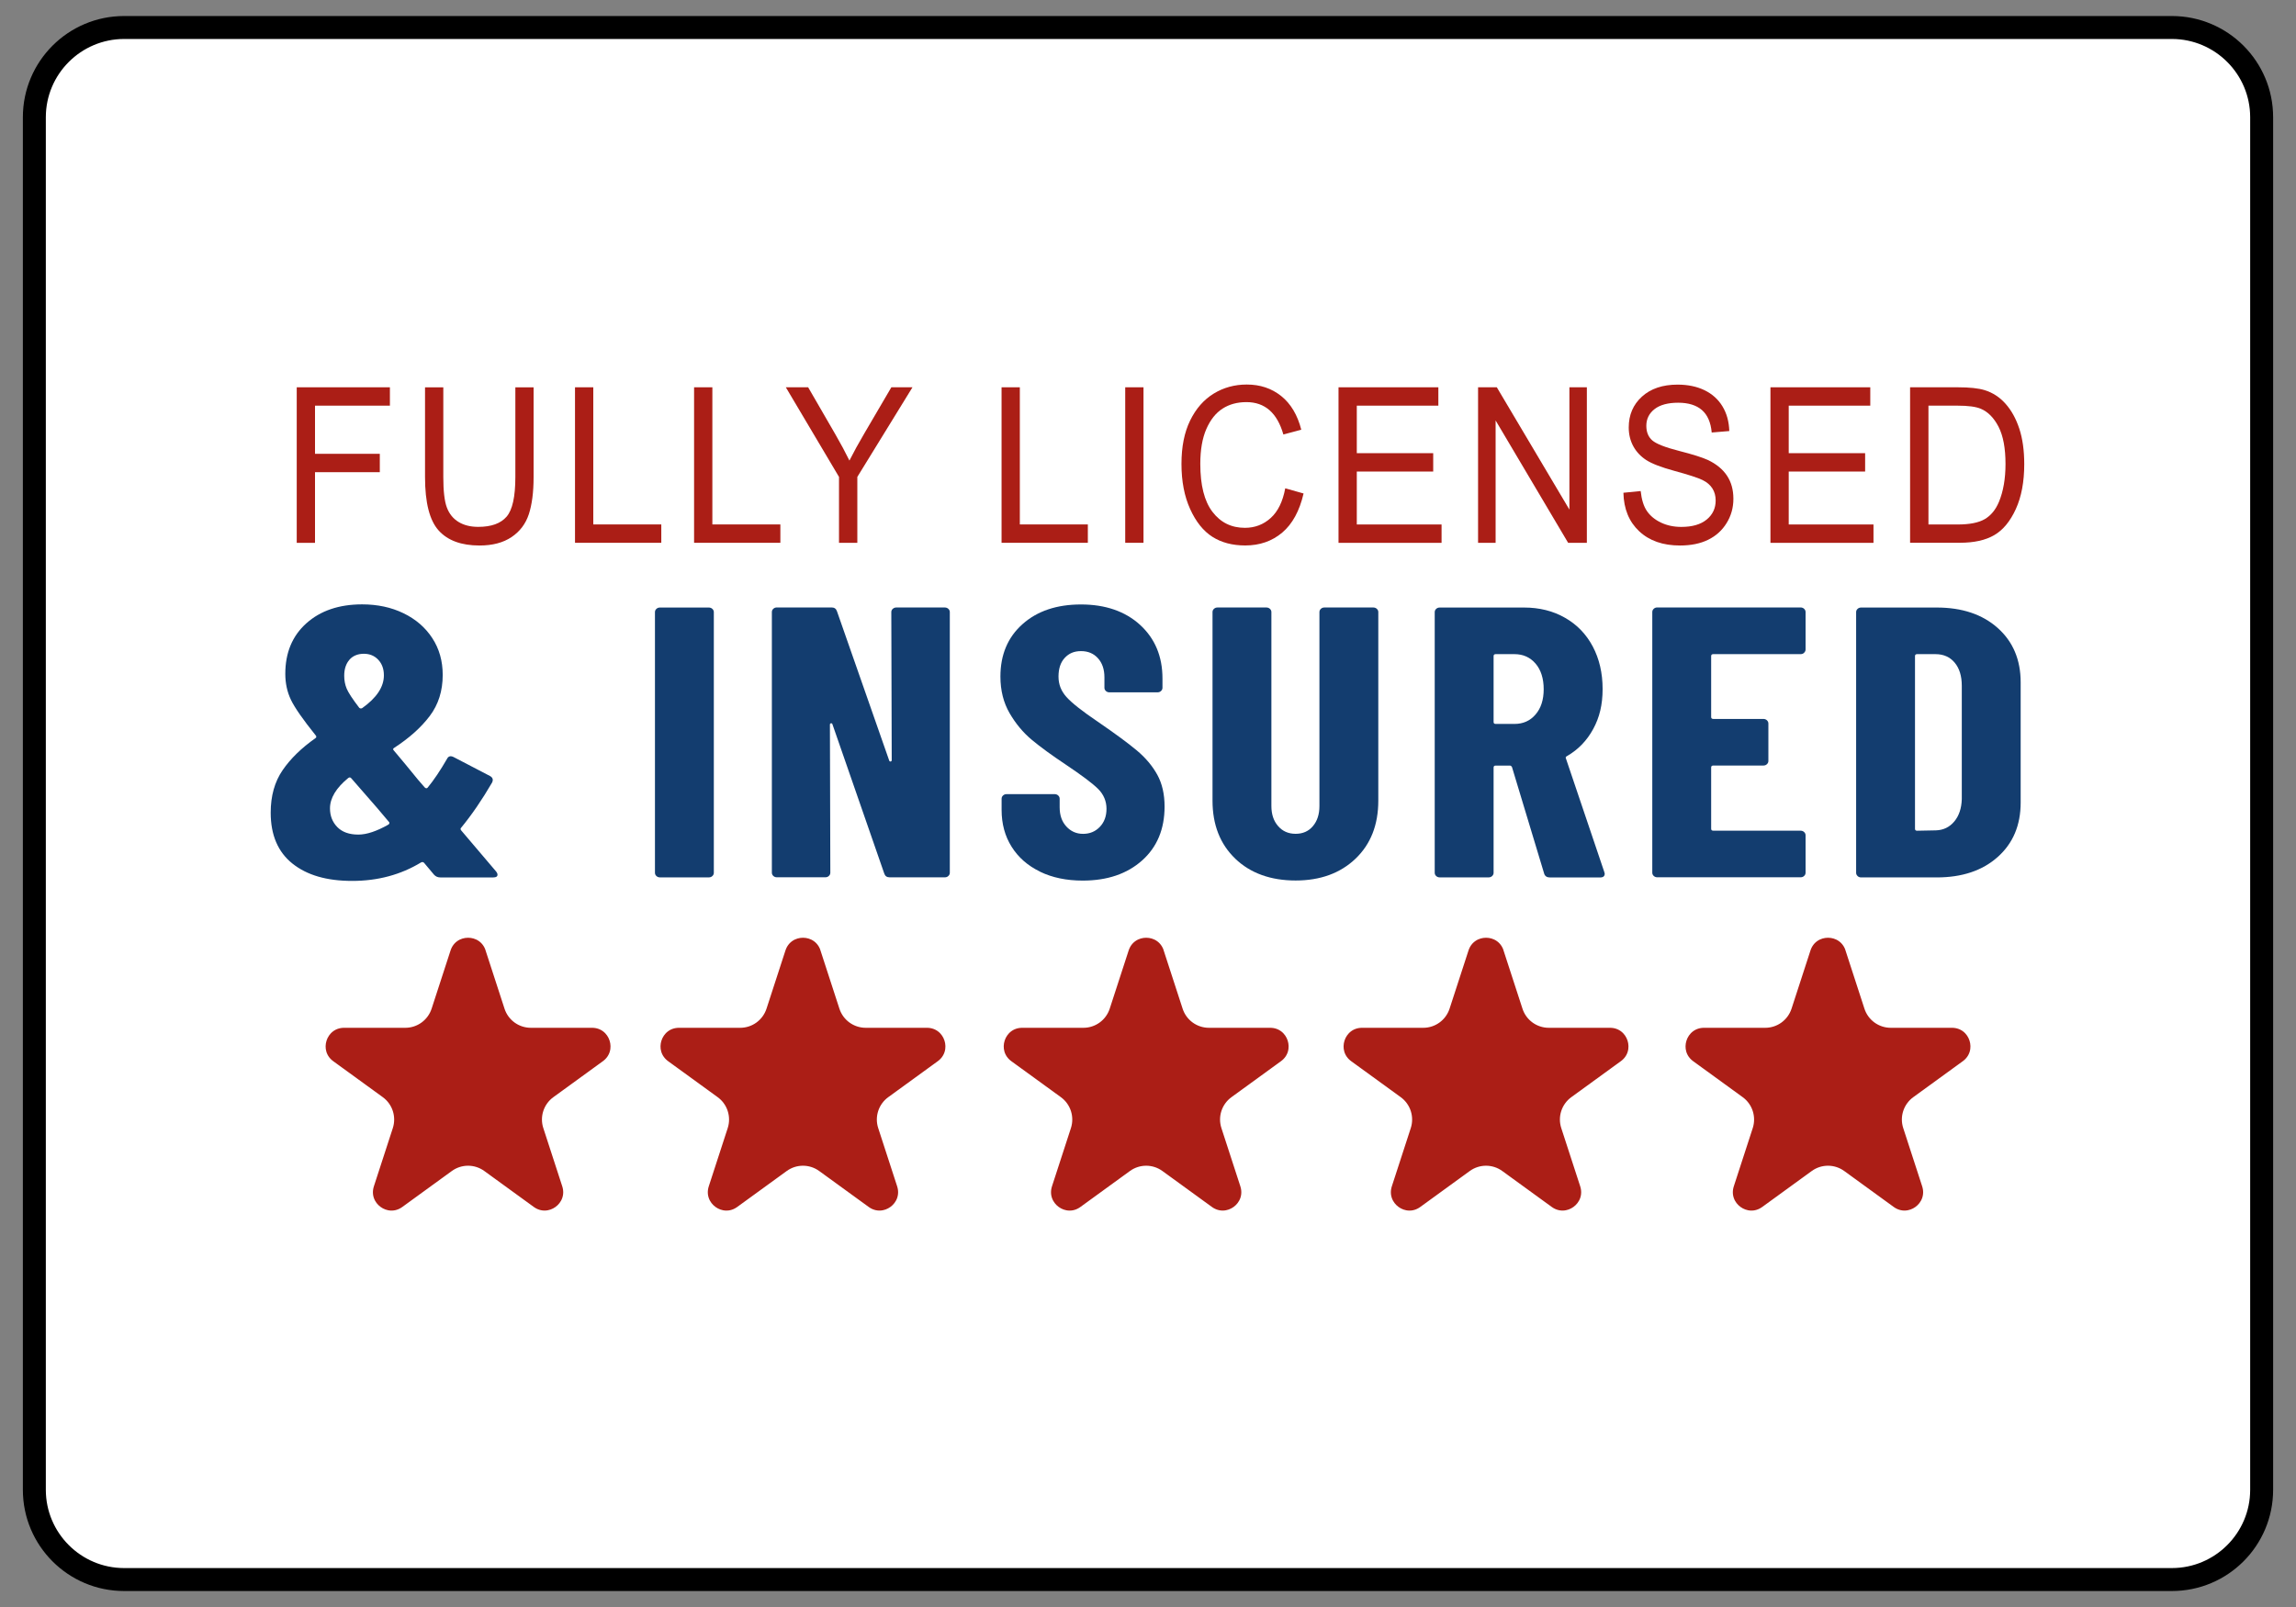 <?xml version="1.0" encoding="UTF-8"?>
<svg id="Layer_1" data-name="Layer 1" xmlns="http://www.w3.org/2000/svg" viewBox="0 0 500 350">
  <rect x="0" y="0" width="500" height="350" fill="#808080" stroke="none"/>
  <defs>
    <style>
      .cls-1 {
        fill: #133d6f;
      }

      .cls-2 {
        fill: #fff;
      }

      .cls-3, .cls-4 {
        fill: #ab1e16;
      }

      .cls-4 {
        stroke: #fff;
        stroke-miterlimit: 10;
        stroke-width: 2px;
      }
    </style>
  </defs>
  <g>
    <rect class="cls-2" x="7.48" y="5.99" width="485.04" height="338.03" rx="19.55" ry="19.55"/>
    <path d="M472.97,8.49c9.4,0,17.05,7.65,17.05,17.05v298.93c0,9.4-7.65,17.05-17.05,17.05H27.03c-9.4,0-17.05-7.65-17.05-17.05V25.54c0-9.4,7.65-17.05,17.05-17.05h445.94M472.97,3.49H27.03C14.85,3.49,4.98,13.36,4.98,25.54v298.93c0,12.18,9.87,22.05,22.05,22.05h445.94c12.18,0,22.05-9.87,22.05-22.05V25.54c0-12.18-9.87-22.05-22.05-22.05h0Z"/>
  </g>
  <g>
    <path class="cls-1" d="M108.34,190.51c0,.39-.3.59-.91.59h-11.55c-.55,0-1-.2-1.36-.59l-2.18-2.6c-.18-.17-.4-.2-.64-.08-4.43,2.69-9.43,4.03-15.01,4.03s-9.85-1.26-13.01-3.78c-3.15-2.52-4.73-6.21-4.73-11.09,0-3.64.86-6.72,2.59-9.24s4.11-4.84,7.14-6.97c.24-.17.27-.36.09-.59-2.79-3.47-4.59-6.06-5.41-7.77-.82-1.71-1.23-3.6-1.23-5.67,0-4.59,1.53-8.26,4.59-11,3.06-2.74,7.11-4.12,12.14-4.12,3.33,0,6.34.64,9,1.93,2.67,1.29,4.76,3.09,6.28,5.42,1.52,2.32,2.27,5,2.27,8.02,0,3.47-.94,6.45-2.82,8.94-1.88,2.49-4.46,4.8-7.73,6.93-.3.17-.33.36-.09.59l2.46,2.94,2.82,3.44,1.46,1.68c.24.22.45.22.64,0,1.33-1.62,2.73-3.7,4.18-6.21.3-.62.79-.76,1.46-.42l7.91,4.12c.61.34.76.81.46,1.43-2.18,3.75-4.43,7.03-6.73,9.83-.18.17-.18.37,0,.59l7.64,8.99c.18.22.27.45.27.67ZM84.6,179.59c.24-.22.27-.42.09-.59l-2.55-3.02-5.64-6.47c-.18-.22-.4-.25-.64-.08-2.67,2.18-4,4.4-4,6.63,0,1.62.53,2.98,1.59,4.07,1.06,1.09,2.59,1.64,4.59,1.64,1.82,0,4-.73,6.55-2.18ZM76.1,143.69c-.76.87-1.14,2.03-1.14,3.49,0,1.01.18,1.95.54,2.81.36.87,1.27,2.25,2.73,4.16.18.17.39.2.64.08,3.15-2.24,4.73-4.62,4.73-7.14,0-1.4-.41-2.53-1.23-3.4-.82-.87-1.86-1.3-3.14-1.3s-2.38.43-3.14,1.3Z"/>
    <path class="cls-1" d="M142.95,190.8c-.21-.2-.32-.43-.32-.71v-56.77c0-.28.11-.52.32-.71.21-.2.47-.29.77-.29h10.64c.3,0,.56.1.77.29.21.2.32.43.32.71v56.77c0,.28-.11.52-.32.71-.21.2-.47.29-.77.29h-10.64c-.3,0-.56-.1-.77-.29Z"/>
    <path class="cls-1" d="M194.43,132.6c.21-.2.47-.29.77-.29h10.55c.3,0,.56.1.77.29.21.2.32.43.32.71v56.77c0,.28-.11.52-.32.71-.21.2-.47.29-.77.29h-12.01c-.61,0-1-.28-1.18-.84l-11.28-32.5c-.06-.17-.17-.24-.32-.21-.15.03-.23.13-.23.29l.09,32.25c0,.28-.11.52-.32.71-.21.2-.47.29-.77.29h-10.55c-.3,0-.56-.1-.77-.29-.21-.2-.32-.43-.32-.71v-56.77c0-.28.11-.52.32-.71.21-.2.47-.29.77-.29h11.91c.61,0,1,.28,1.18.84l11.37,32.5c.06.17.17.24.32.21.15-.03.23-.13.23-.29l-.09-32.25c0-.28.11-.52.32-.71Z"/>
    <path class="cls-1" d="M226.49,189.84c-2.67-1.29-4.73-3.09-6.19-5.42-1.46-2.32-2.18-5-2.18-8.02v-2.44c0-.28.11-.52.32-.71.21-.2.47-.29.77-.29h10.46c.3,0,.56.1.77.29.21.2.32.43.32.71v1.85c0,1.74.48,3.14,1.46,4.2.97,1.06,2.18,1.6,3.64,1.6s2.67-.5,3.64-1.51c.97-1.01,1.46-2.32,1.46-3.95s-.61-3.12-1.82-4.32-3.58-2.98-7.09-5.33c-3.03-2.02-5.49-3.81-7.37-5.38-1.88-1.57-3.49-3.5-4.82-5.79-1.33-2.29-2-4.96-2-7.98,0-4.76,1.61-8.57,4.82-11.42,3.21-2.86,7.46-4.28,12.73-4.28s9.62,1.48,12.87,4.45c3.24,2.97,4.87,6.86,4.87,11.67v2.02c0,.28-.11.52-.32.71-.21.2-.47.29-.77.29h-10.46c-.3,0-.56-.1-.77-.29-.21-.2-.32-.43-.32-.71v-2.27c0-1.74-.47-3.12-1.41-4.16-.94-1.04-2.17-1.55-3.68-1.55s-2.64.49-3.55,1.47c-.91.98-1.36,2.34-1.36,4.07s.58,3.16,1.73,4.45c1.15,1.29,3.42,3.08,6.82,5.38,3.76,2.58,6.59,4.66,8.5,6.26,1.91,1.6,3.39,3.36,4.46,5.29,1.06,1.93,1.59,4.24,1.59,6.93,0,4.93-1.64,8.85-4.91,11.76-3.27,2.91-7.58,4.37-12.92,4.37-3.52,0-6.61-.64-9.28-1.93Z"/>
    <path class="cls-1" d="M269.01,187.02c-3.3-3.16-4.96-7.38-4.96-12.64v-41.07c0-.28.1-.52.32-.71.21-.2.47-.29.77-.29h10.64c.3,0,.56.1.77.29.21.2.32.43.32.71v42.24c0,1.79.48,3.25,1.46,4.37.97,1.12,2.24,1.68,3.82,1.68s2.83-.56,3.77-1.68c.94-1.12,1.41-2.57,1.41-4.37v-42.24c0-.28.11-.52.32-.71.21-.2.47-.29.77-.29h10.64c.3,0,.56.1.77.29.21.2.32.43.32.71v41.07c0,5.26-1.65,9.48-4.96,12.64-3.31,3.16-7.66,4.75-13.05,4.75s-9.84-1.58-13.14-4.75Z"/>
    <path class="cls-1" d="M336.27,190.26l-7-23.18c-.12-.22-.27-.34-.46-.34h-3.09c-.3,0-.46.14-.46.42v22.93c0,.28-.11.52-.32.71-.21.2-.47.29-.77.29h-10.64c-.3,0-.56-.1-.77-.29-.21-.2-.32-.43-.32-.71v-56.77c0-.28.11-.52.32-.71.21-.2.47-.29.77-.29h18.37c3.33,0,6.31.74,8.91,2.23,2.61,1.48,4.62,3.57,6.05,6.26,1.42,2.69,2.14,5.77,2.14,9.24s-.68,6.21-2.05,8.73-3.26,4.48-5.68,5.88c-.12.06-.21.13-.27.21-.06.08-.06.18,0,.29l8.37,24.77.09.34c0,.56-.33.84-1,.84h-10.92c-.67,0-1.09-.28-1.27-.84ZM325.26,142.89v14.36c0,.28.15.42.46.42h4.09c1.88,0,3.41-.68,4.59-2.06,1.18-1.37,1.77-3.2,1.77-5.5s-.59-4.21-1.77-5.58c-1.18-1.37-2.71-2.06-4.59-2.06h-4.09c-.3,0-.46.14-.46.42Z"/>
    <path class="cls-1" d="M392.88,142.18c-.21.2-.47.29-.77.29h-19.01c-.3,0-.46.14-.46.42v13.27c0,.28.15.42.46.42h10.91c.3,0,.56.1.77.29.21.2.32.43.32.71v8.15c0,.28-.11.52-.32.71-.21.2-.47.29-.77.29h-10.91c-.3,0-.46.14-.46.42v13.35c0,.28.15.42.46.42h19.01c.3,0,.56.1.77.29.21.2.32.43.32.71v8.15c0,.28-.11.52-.32.71-.21.2-.47.29-.77.29h-31.2c-.3,0-.56-.1-.77-.29-.21-.2-.32-.43-.32-.71v-56.77c0-.28.11-.52.32-.71.21-.2.47-.29.77-.29h31.2c.3,0,.56.1.77.29.21.2.32.43.32.71v8.15c0,.28-.11.52-.32.71Z"/>
    <path class="cls-1" d="M404.53,190.8c-.21-.2-.32-.43-.32-.71v-56.77c0-.28.11-.52.32-.71.21-.2.47-.29.77-.29h16.46c5.52,0,9.94,1.48,13.28,4.45,3.33,2.97,5,6.92,5,11.84v26.2c0,4.93-1.67,8.88-5,11.84-3.33,2.97-7.76,4.45-13.28,4.45h-16.46c-.3,0-.56-.1-.77-.29ZM417.49,180.93l4.09-.08c1.64-.05,2.97-.7,4-1.93,1.03-1.23,1.58-2.86,1.64-4.87v-24.69c0-2.13-.52-3.81-1.55-5.04-1.03-1.23-2.43-1.85-4.18-1.85h-4c-.3,0-.46.14-.46.42v37.62c0,.28.15.42.46.42Z"/>
  </g>
  <g>
    <path class="cls-3" d="M64.62,118.22v-33.87h20.29v4h-16.31v10.49h14.11v4h-14.11v15.39h-3.98Z"/>
    <path class="cls-3" d="M112.22,84.36h3.98v19.57c0,3.28-.35,5.97-1.04,8.07s-1.95,3.76-3.77,4.98c-1.82,1.22-4.14,1.83-6.96,1.83-3.97,0-6.94-1.09-8.91-3.28-1.97-2.19-2.96-6.05-2.96-11.6v-19.57h3.98v19.54c0,3.07.26,5.28.78,6.65.52,1.37,1.36,2.41,2.54,3.13,1.18.72,2.61,1.07,4.29,1.07,2.84,0,4.89-.74,6.17-2.22,1.28-1.48,1.91-4.36,1.91-8.64v-19.54Z"/>
    <path class="cls-3" d="M125.22,118.22v-33.87h3.98v29.87h14.81v4h-18.79Z"/>
    <path class="cls-3" d="M151.15,118.22v-33.87h3.98v29.87h14.81v4h-18.79Z"/>
    <path class="cls-3" d="M182.71,118.22v-14.35l-11.58-19.52h4.86l5.91,10.22c1.17,2.02,2.19,3.93,3.08,5.74.89-1.77,1.98-3.77,3.29-5.99l5.84-9.97h4.6l-12.01,19.52v14.35h-3.98Z"/>
    <path class="cls-3" d="M218.11,118.22v-33.87h3.98v29.87h14.81v4h-18.79Z"/>
    <path class="cls-3" d="M245.04,118.22v-33.87h3.98v33.87h-3.98Z"/>
    <path class="cls-3" d="M279.88,106.35l4,1.13c-.88,3.8-2.43,6.64-4.64,8.51-2.21,1.87-4.9,2.81-8.07,2.81-2.79,0-5.17-.63-7.14-1.88-1.98-1.26-3.59-3.27-4.85-6.05-1.26-2.77-1.89-6.05-1.89-9.82s.63-6.89,1.89-9.47c1.26-2.58,2.97-4.53,5.12-5.85,2.15-1.32,4.56-1.98,7.21-1.98,2.91,0,5.4.83,7.49,2.5,2.09,1.67,3.55,4.11,4.38,7.34l-3.9,1.04c-1.34-4.7-4.02-7.05-8.04-7.05-2,0-3.74.47-5.21,1.42-1.47.95-2.64,2.42-3.52,4.43s-1.32,4.54-1.32,7.61c0,4.64.88,8.12,2.65,10.44,1.77,2.32,4.12,3.48,7.06,3.48,2.17,0,4.04-.71,5.62-2.14,1.58-1.42,2.63-3.58,3.17-6.48Z"/>
    <path class="cls-3" d="M291.49,118.22v-33.87h21.74v4h-17.76v10.35h16.64v4h-16.64v11.53h18.46v4h-22.44Z"/>
    <path class="cls-3" d="M321.88,118.22v-33.87h4.08l15.81,26.64v-26.64h3.8v33.87h-4.08l-15.79-26.65v26.65h-3.83Z"/>
    <path class="cls-3" d="M353.54,107.32l3.75-.37c.2,1.86.65,3.32,1.36,4.35.71,1.04,1.72,1.88,3.04,2.51s2.8.95,4.45.95c2.37,0,4.21-.53,5.52-1.6,1.31-1.07,1.96-2.46,1.96-4.16,0-1-.24-1.87-.71-2.62-.48-.75-1.19-1.36-2.15-1.83-.96-.48-3.03-1.15-6.22-2.02-2.84-.78-4.85-1.56-6.05-2.34-1.2-.79-2.14-1.78-2.8-2.99s-1-2.58-1-4.1c0-2.74.96-4.98,2.88-6.72,1.92-1.74,4.5-2.61,7.76-2.61,2.24,0,4.19.41,5.87,1.22,1.68.82,2.98,1.99,3.9,3.51.93,1.52,1.42,3.32,1.49,5.38l-3.83.32c-.2-2.2-.91-3.83-2.14-4.9-1.23-1.06-2.95-1.59-5.17-1.59s-3.97.47-5.15,1.4c-1.18.93-1.78,2.14-1.78,3.62,0,1.37.43,2.43,1.3,3.19.87.75,2.82,1.52,5.85,2.29,2.97.76,5.05,1.42,6.25,1.97,1.83.87,3.22,2,4.16,3.41.94,1.41,1.4,3.09,1.4,5.04s-.49,3.7-1.48,5.3c-.98,1.59-2.32,2.8-4.02,3.63-1.69.83-3.73,1.25-6.12,1.25-3.72,0-6.68-1.03-8.89-3.1s-3.36-4.86-3.44-8.39Z"/>
    <path class="cls-3" d="M385.55,118.22v-33.87h21.74v4h-17.76v10.35h16.64v4h-16.64v11.53h18.46v4h-22.44Z"/>
    <path class="cls-3" d="M415.96,118.22v-33.87h10.38c2.57,0,4.52.21,5.85.62,1.75.54,3.27,1.52,4.55,2.96,1.28,1.43,2.28,3.24,3,5.42.72,2.18,1.08,4.76,1.08,7.75,0,3.83-.61,7.09-1.83,9.76s-2.78,4.57-4.69,5.68c-1.91,1.12-4.41,1.67-7.49,1.67h-10.86ZM419.94,114.23h6.41c2.58,0,4.54-.39,5.88-1.17,1.33-.78,2.36-2.03,3.08-3.75.95-2.29,1.43-5.04,1.43-8.25,0-3.43-.5-6.13-1.51-8.1-1.01-1.96-2.31-3.28-3.89-3.94-1.07-.45-2.76-.67-5.08-.67h-6.3v25.87Z"/>
  </g>
  <g>
    <path class="cls-4" d="M106.7,206.71l4.12,12.67c.67,2.07,2.6,3.47,4.78,3.47h13.32c4.87,0,6.89,6.23,2.95,9.09l-10.78,7.83c-1.76,1.28-2.5,3.55-1.82,5.62l4.12,12.67c1.5,4.63-3.79,8.47-7.73,5.62l-10.78-7.83c-1.76-1.28-4.14-1.28-5.9,0l-10.78,7.83c-3.94,2.86-9.23-.99-7.73-5.62l4.12-12.67c.67-2.07-.06-4.34-1.82-5.62l-10.78-7.83c-3.94-2.86-1.91-9.09,2.95-9.09h13.32c2.18,0,4.1-1.4,4.78-3.47l4.12-12.67c1.5-4.63,8.05-4.63,9.55,0Z"/>
    <path class="cls-4" d="M179.63,206.71l4.12,12.67c.67,2.07,2.6,3.47,4.78,3.47h13.32c4.87,0,6.89,6.23,2.95,9.09l-10.78,7.83c-1.76,1.28-2.5,3.55-1.82,5.62l4.12,12.67c1.5,4.63-3.79,8.47-7.73,5.62l-10.78-7.83c-1.76-1.28-4.14-1.28-5.9,0l-10.78,7.83c-3.94,2.86-9.23-.99-7.73-5.62l4.12-12.67c.67-2.07-.06-4.34-1.82-5.62l-10.78-7.83c-3.94-2.86-1.91-9.09,2.95-9.09h13.32c2.18,0,4.1-1.4,4.78-3.47l4.12-12.67c1.5-4.63,8.05-4.63,9.55,0Z"/>
    <path class="cls-4" d="M254.37,206.71l4.12,12.67c.67,2.07,2.6,3.47,4.78,3.47h13.32c4.87,0,6.89,6.23,2.95,9.09l-10.78,7.83c-1.76,1.28-2.5,3.55-1.82,5.62l4.12,12.67c1.5,4.63-3.79,8.47-7.73,5.62l-10.78-7.83c-1.76-1.28-4.14-1.28-5.9,0l-10.78,7.83c-3.94,2.86-9.23-.99-7.73-5.62l4.12-12.67c.67-2.07-.06-4.34-1.82-5.62l-10.78-7.83c-3.94-2.86-1.91-9.09,2.95-9.09h13.32c2.18,0,4.1-1.4,4.78-3.47l4.12-12.67c1.5-4.63,8.05-4.63,9.55,0Z"/>
    <path class="cls-4" d="M328.38,206.71l4.12,12.67c.67,2.07,2.6,3.47,4.78,3.47h13.32c4.87,0,6.89,6.23,2.95,9.09l-10.78,7.83c-1.76,1.28-2.5,3.55-1.82,5.62l4.12,12.67c1.5,4.63-3.79,8.47-7.73,5.62l-10.78-7.83c-1.76-1.28-4.14-1.28-5.9,0l-10.78,7.83c-3.94,2.86-9.23-.99-7.73-5.62l4.12-12.67c.67-2.07-.06-4.34-1.82-5.62l-10.78-7.83c-3.94-2.86-1.91-9.09,2.95-9.09h13.32c2.18,0,4.1-1.4,4.78-3.47l4.12-12.67c1.5-4.63,8.05-4.63,9.55,0Z"/>
    <path class="cls-4" d="M402.85,206.71l4.12,12.67c.67,2.07,2.6,3.47,4.78,3.47h13.32c4.87,0,6.89,6.23,2.95,9.09l-10.78,7.83c-1.76,1.28-2.5,3.55-1.82,5.62l4.12,12.67c1.5,4.63-3.79,8.47-7.73,5.62l-10.78-7.83c-1.76-1.28-4.14-1.28-5.9,0l-10.78,7.83c-3.94,2.86-9.23-.99-7.73-5.62l4.12-12.67c.67-2.07-.06-4.34-1.82-5.62l-10.78-7.83c-3.94-2.86-1.91-9.09,2.95-9.09h13.32c2.18,0,4.1-1.4,4.78-3.47l4.12-12.67c1.5-4.63,8.05-4.63,9.55,0Z"/>
  </g>
</svg>